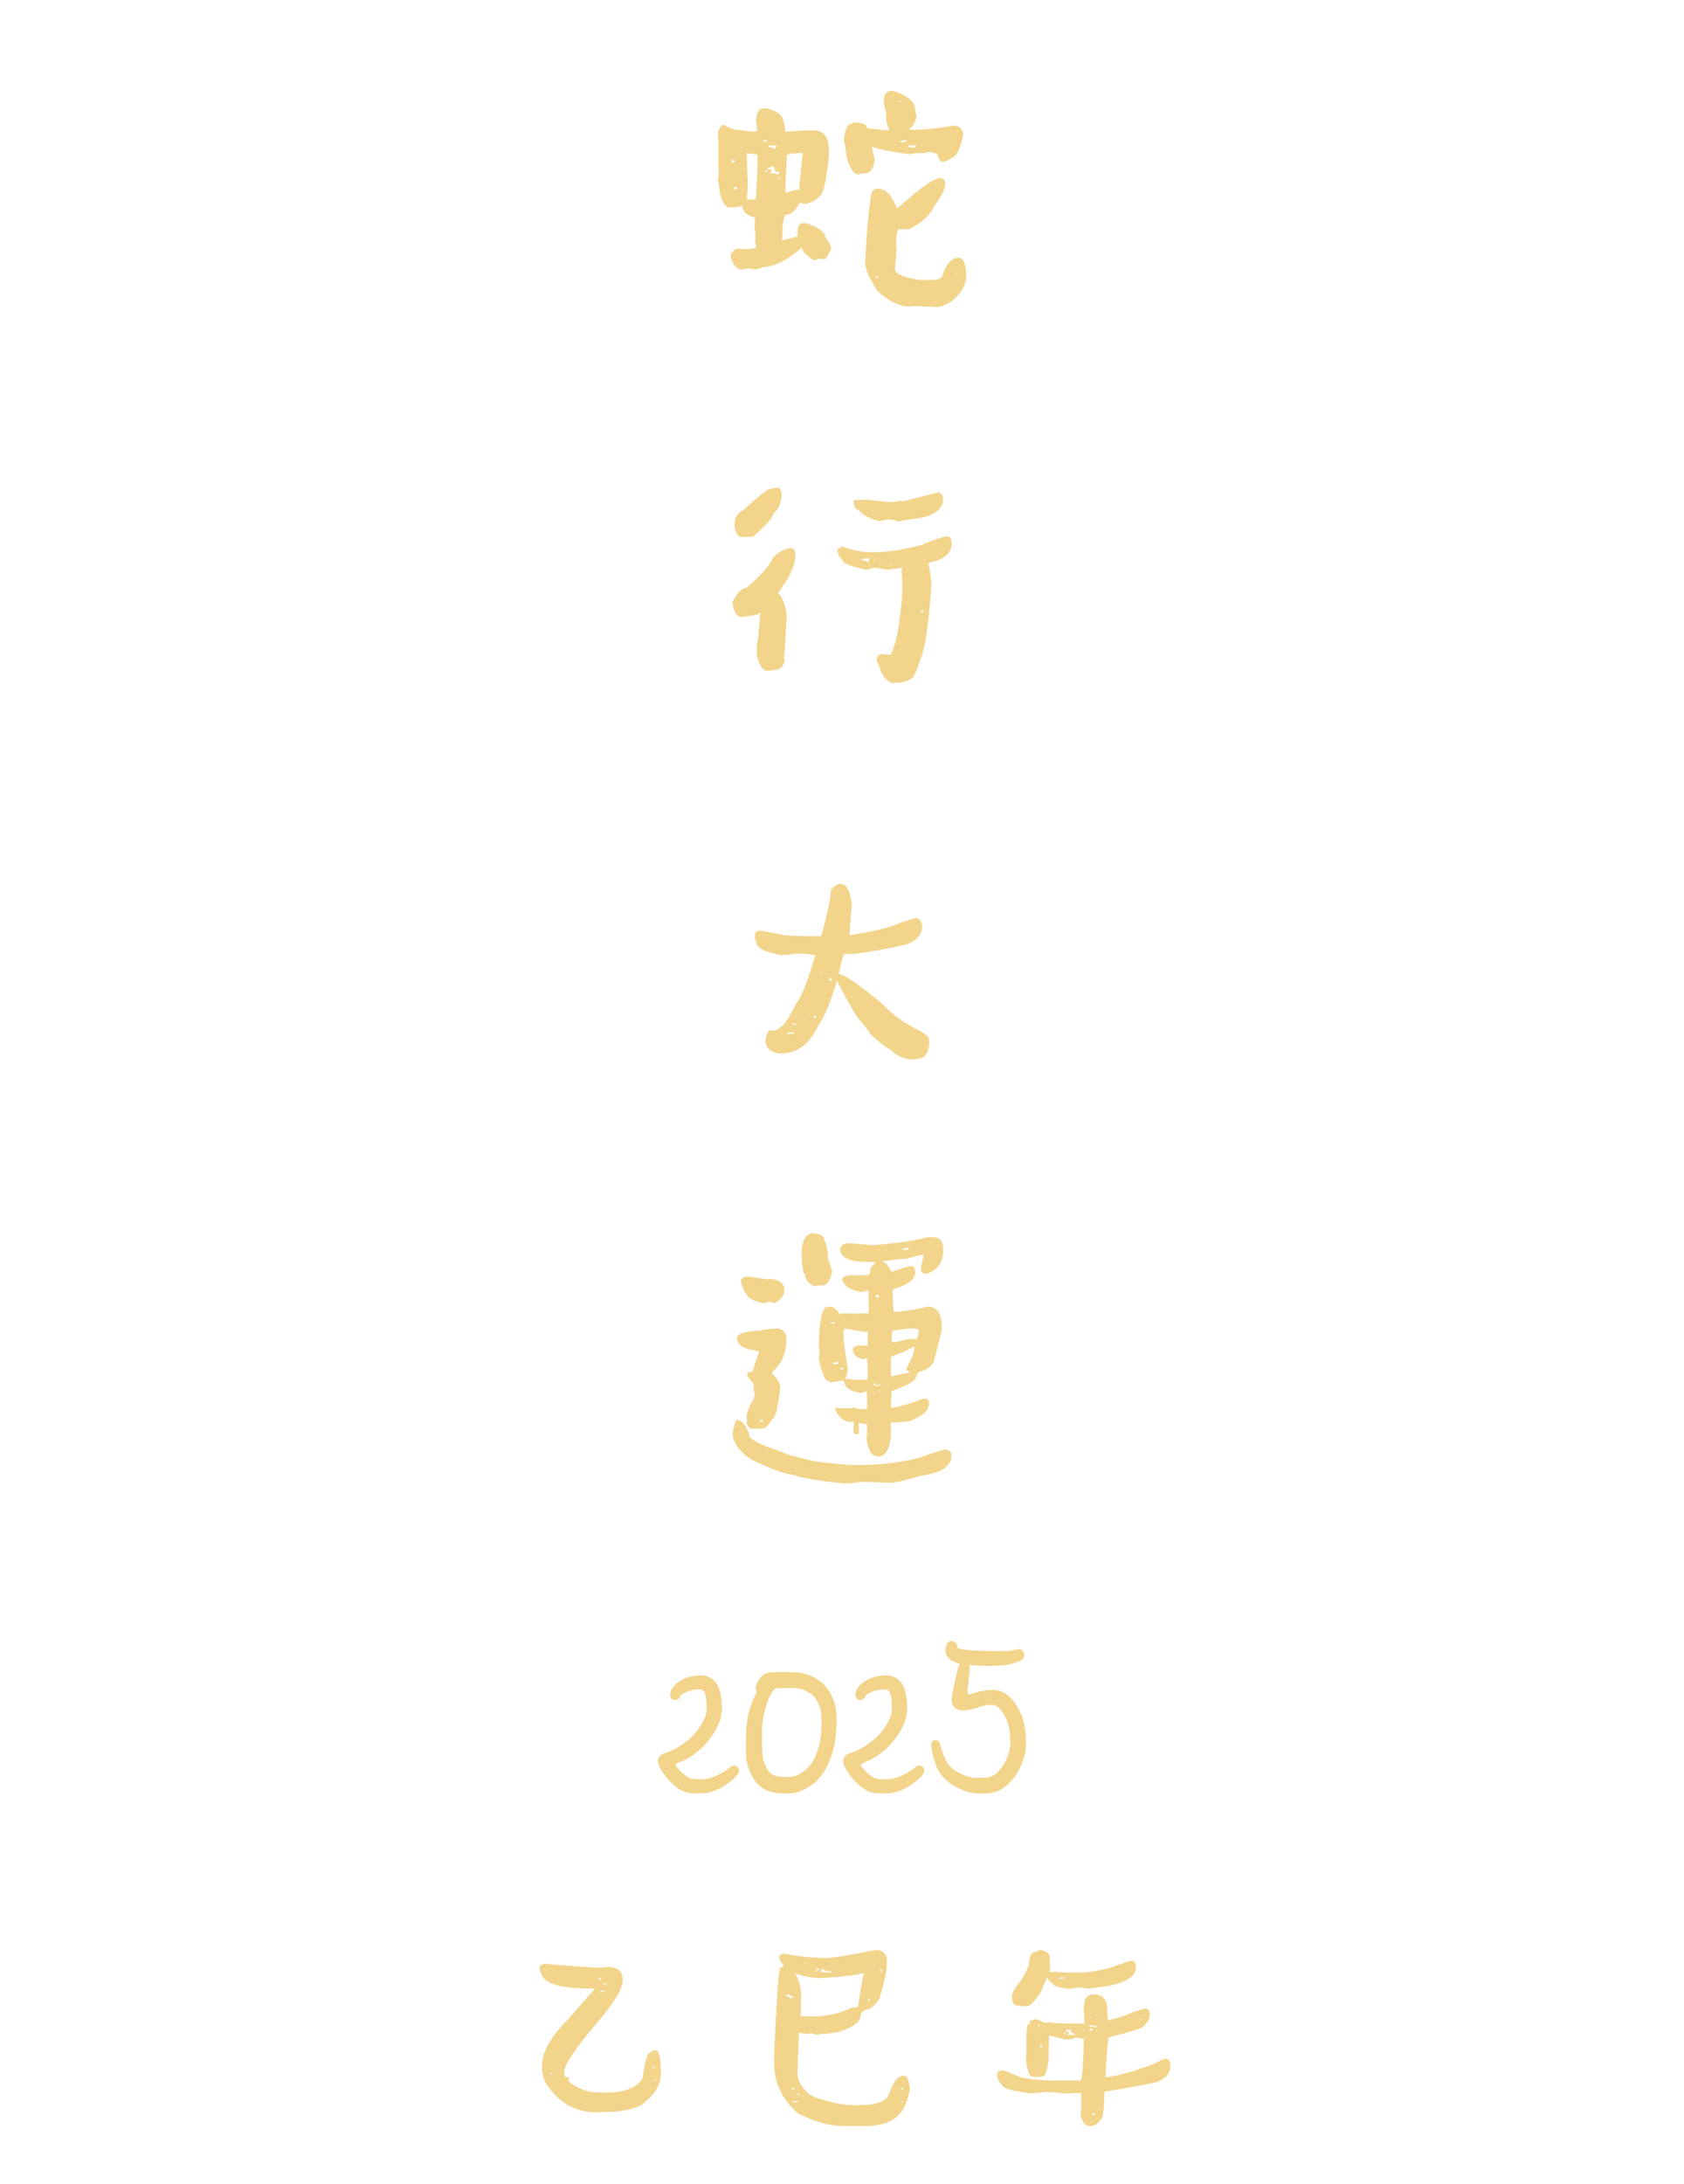 <svg width="449" height="582" viewBox="0 0 449 582" fill="none" xmlns="http://www.w3.org/2000/svg">
<path d="M237.96 24.176C242.021 25.429 244.051 27.184 244.051 29.439C244.126 30.241 244.226 30.643 244.352 30.643C244.352 32.071 243.712 33.337 242.434 34.44V34.59H242.584C246.094 34.59 249.878 34.227 253.939 33.5H254.089C255.894 33.5 256.796 34.352 256.796 36.057C256.345 38.388 255.668 40.192 254.766 41.471C253.187 42.574 252.009 43.125 251.232 43.125C250.756 43.125 250.305 42.448 249.878 41.095C249.227 40.719 248.512 40.531 247.735 40.531H247.585C247.51 40.531 247.146 40.618 246.495 40.794H245.292C244.389 40.794 243.487 40.894 242.584 41.095C239.075 40.719 235.729 40.08 232.546 39.177H232.433L233.223 42.561C232.922 44.992 232.02 46.208 230.516 46.208C229.688 46.208 229.15 46.308 228.899 46.509C227.696 46.509 226.618 44.93 225.666 41.772C225.666 40.744 225.44 39.252 224.989 37.297C225.34 34.49 225.966 33.086 226.869 33.086C226.869 32.961 227.144 32.823 227.696 32.673C229.952 32.673 231.08 33.124 231.08 34.026C231.38 34.227 231.644 34.327 231.869 34.327H232.696C234.802 34.578 235.98 34.703 236.23 34.703L237.17 34.59C236.544 33.412 236.23 32.322 236.23 31.319L236.343 30.116C235.892 29.013 235.667 27.936 235.667 26.883C235.667 25.078 236.431 24.176 237.96 24.176ZM239.614 26.996V27.146H239.877C240.053 27.146 240.141 27.058 240.141 26.883L239.877 26.732C239.702 26.758 239.614 26.845 239.614 26.996ZM203.746 28.763C207.255 29.439 209.01 30.843 209.01 32.974C209.185 32.974 209.273 33.425 209.273 34.327V34.853L209.423 35.117L215.364 34.703C215.514 34.803 215.79 34.853 216.191 34.853C216.291 34.853 216.429 34.803 216.604 34.703C219.487 34.703 220.928 36.383 220.928 39.741C221.003 40.042 221.041 40.493 221.041 41.095C220.465 47.211 219.75 50.82 218.898 51.923C217.469 53.527 215.928 54.329 214.273 54.329C213.697 54.154 213.346 54.066 213.221 54.066C212.068 56.146 210.94 57.187 209.837 57.187C209.01 57.187 208.596 59.167 208.596 63.127C208.521 63.127 208.483 63.453 208.483 64.105L212.657 63.014V61.661C212.657 60.207 213.158 59.48 214.161 59.48C214.512 59.48 214.687 59.442 214.687 59.367C218.296 60.57 220.101 61.924 220.101 63.428C220.903 64.255 221.404 65.157 221.605 66.135C220.853 68.04 220.264 69.03 219.838 69.105C219.061 69.005 218.434 68.955 217.958 68.955C217.958 69.18 217.632 69.318 216.98 69.368C214.925 68.09 213.897 67.012 213.897 66.135H213.597C210.714 68.691 207.882 70.308 205.1 70.985C204.498 70.985 203.27 71.261 201.415 71.812C200.387 71.637 199.673 71.549 199.272 71.549C198.37 71.724 197.868 71.812 197.768 71.812C196.49 71.812 195.5 70.684 194.798 68.428C194.798 67.451 195.387 66.724 196.565 66.248L198.182 66.398C200.438 66.398 201.565 66.21 201.565 65.834C201.565 65.333 201.478 64.794 201.302 64.217L201.415 63.277C201.415 62.35 201.327 61.272 201.152 60.044C201.252 59.568 201.302 59.117 201.302 58.69V57.863H200.738C198.858 57.136 197.918 56.146 197.918 54.893C196.74 55.169 195.65 55.307 194.647 55.307C193.369 55.307 192.429 53.815 191.828 50.833C191.828 49.88 191.69 49.015 191.414 48.238C191.514 47.386 191.602 46.897 191.677 46.772C191.602 45.243 191.564 44.065 191.564 43.238V38.764C191.564 37.937 191.514 36.771 191.414 35.267C191.94 33.914 192.479 33.237 193.031 33.237C194.434 34.214 196.014 34.703 197.768 34.703C199.397 34.979 200.3 35.117 200.475 35.117C200.951 35.041 201.403 35.004 201.829 35.004V34.853C201.778 33.224 201.691 32.41 201.565 32.41C201.716 30.079 202.305 28.913 203.333 28.913C203.608 28.913 203.746 28.863 203.746 28.763ZM203.596 37.41V37.56C203.621 37.736 203.708 37.824 203.859 37.824L204.536 37.711V37.297L203.596 37.41ZM240.141 37.711C240.166 37.886 240.253 37.974 240.404 37.974C241.306 37.824 241.757 37.636 241.757 37.41C241.682 37.41 241.645 37.373 241.645 37.297C240.642 37.373 240.141 37.51 240.141 37.711ZM206.453 38.764H204.949V39.177C205.225 39.177 205.588 39.265 206.04 39.44C206.04 39.365 206.077 39.328 206.152 39.328C206.152 39.453 206.29 39.591 206.566 39.741H206.716V39.591L206.566 39.328C206.691 39.328 206.829 39.19 206.979 38.914V38.764C206.804 38.764 206.716 38.726 206.716 38.651L206.453 38.764ZM243.261 38.764H242.171V39.177L243.111 39.328H243.788C243.913 39.328 244.051 39.19 244.201 38.914V38.764C244.026 38.764 243.938 38.726 243.938 38.651L243.261 38.764ZM245.292 38.914V39.065H245.555V38.914H245.292ZM206.829 40.268C206.879 40.443 206.979 40.531 207.13 40.531V40.268H206.829ZM209.837 41.208C209.561 45.644 209.423 48.715 209.423 50.419V51.359H209.536C211.241 50.833 212.331 50.569 212.807 50.569H213.07L214.01 40.794C213.935 40.794 213.897 40.756 213.897 40.681C211.842 40.857 210.489 41.032 209.837 41.208ZM199.122 40.794V41.095C199.122 43.15 199.209 45.719 199.385 48.802C199.31 51.209 199.222 52.7 199.122 53.276L200.738 53.126H201.415C201.616 52.65 201.804 49.216 201.979 42.824V41.208L199.122 40.794ZM230.14 40.794V41.208H230.252V40.794H230.14ZM195.211 42.561L195.061 42.824V43.125C195.086 43.3 195.174 43.388 195.324 43.388H195.475C195.6 43.388 195.738 43.25 195.888 42.975C195.888 42.774 195.663 42.636 195.211 42.561ZM204.686 44.742V45.155H205.1C205.551 45.155 205.814 45.331 205.889 45.682C205.739 45.782 205.563 45.832 205.363 45.832V46.208H206.566C207.218 46.408 207.581 46.509 207.656 46.509V45.832C206.854 45.707 206.453 45.519 206.453 45.268V44.478L205.889 44.328C205.413 44.604 205.012 44.742 204.686 44.742ZM204.009 45.682V45.832H204.272C204.398 45.832 204.536 45.694 204.686 45.419H204.272C204.097 45.444 204.009 45.531 204.009 45.682ZM207.656 47.449V47.712H208.07V47.449H207.656ZM250.818 47.449C251.32 47.449 251.733 47.85 252.059 48.652C252.059 50.231 251.107 52.261 249.202 54.743C247.999 57.374 245.705 59.492 242.321 61.097H239.727C239.201 61.272 238.938 62.676 238.938 65.308C238.938 65.734 238.975 66.185 239.05 66.661C238.775 69.318 238.637 70.985 238.637 71.662C238.637 72.965 240.855 73.955 245.292 74.632H248.412C250.392 74.632 251.382 74.055 251.382 72.902C252.51 70.095 253.901 68.691 255.556 68.691C256.909 68.691 257.586 70.27 257.586 73.429V73.579C257.586 75.96 256.283 78.216 253.676 80.347C251.971 81.324 250.756 81.813 250.029 81.813C248.55 81.813 246.557 81.725 244.051 81.55C243.424 81.65 242.885 81.7 242.434 81.7C239.802 81.7 236.957 80.296 233.899 77.489C231.969 74.456 230.892 72.063 230.666 70.308C230.942 63.315 231.481 57.086 232.283 51.622C232.634 50.72 233.223 50.269 234.05 50.269C236.055 50.269 237.722 51.948 239.05 55.307C239.05 55.382 239.1 55.419 239.201 55.419C239.376 55.419 240.955 54.116 243.938 51.509C247.272 48.802 249.565 47.449 250.818 47.449ZM195.738 49.893V50.156C195.738 50.281 195.876 50.419 196.151 50.569H196.302C196.477 50.569 196.565 50.469 196.565 50.269V50.156C196.389 49.93 196.302 49.792 196.302 49.742C196.126 49.842 195.938 49.893 195.738 49.893ZM254.879 72.752V73.015H255.18V72.752H254.879ZM233.523 73.692V74.106H233.787C233.962 74.106 234.05 74.018 234.05 73.842L233.899 73.579C233.724 73.654 233.599 73.692 233.523 73.692ZM207.468 129.92C207.819 129.92 208.132 130.372 208.408 131.274C208.408 133.73 207.694 135.585 206.265 136.838C206.014 138.042 204.16 140.122 200.701 143.08H197.994C197.893 143.08 197.843 143.117 197.843 143.192C196.816 143.192 196.139 142.152 195.813 140.072C195.813 138.016 196.59 136.663 198.144 136.011C202.23 132.226 204.611 130.334 205.288 130.334L207.468 129.92ZM250.104 131.274C250.906 131.274 251.357 131.825 251.458 132.928C251.458 136.111 248.437 137.954 242.396 138.455C242.146 138.455 241.193 138.643 239.539 139.019C238.562 138.643 237.747 138.455 237.095 138.455H236.982C236.657 138.455 235.842 138.593 234.539 138.869C232.107 138.417 230.215 137.427 228.861 135.898C228.034 135.723 227.621 134.908 227.621 133.455C227.821 133.455 227.921 133.367 227.921 133.191C228.097 133.267 228.222 133.304 228.297 133.304C228.874 133.304 229.551 133.267 230.328 133.191C233.31 133.367 235.566 133.592 237.095 133.868C238.223 133.768 239.226 133.63 240.103 133.455L240.78 133.605C240.955 133.605 244.013 132.828 249.954 131.274H250.104ZM252.397 142.929C253.3 142.929 253.751 143.556 253.751 144.809C253.751 146.864 252.448 148.406 249.841 149.434C248.312 149.759 247.547 150.023 247.547 150.223C248.074 152.93 248.337 154.835 248.337 155.938C247.56 166.942 246.52 173.659 245.216 176.09C244.264 179.349 243.412 180.978 242.66 180.978C242.284 181.379 241.243 181.73 239.539 182.031C239.389 181.956 239.213 181.918 239.013 181.918H238.862C238.662 181.918 238.486 181.956 238.336 182.031C237.158 182.031 236.03 181.091 234.952 179.211C234.952 179.035 234.539 177.908 233.711 175.827C233.837 174.825 234.338 174.323 235.215 174.323C236.444 174.424 237.208 174.474 237.509 174.474C238.511 172.243 239.238 169.536 239.689 166.353C240.316 161.615 240.629 158.369 240.629 156.615C240.629 155.587 240.542 154.046 240.366 151.99C240.441 151.84 240.479 151.614 240.479 151.313H240.366L236.569 151.877C235.341 151.602 234.163 151.414 233.035 151.313L231.004 151.877C226.768 150.975 224.65 150.11 224.65 149.283C223.748 148.481 223.297 147.541 223.297 146.463C223.397 146.288 223.447 146.15 223.447 146.05L224.124 146.163C224.124 145.812 224.212 145.636 224.387 145.636C227.27 146.639 229.701 147.14 231.681 147.14H233.599C236.957 147.14 241.156 146.463 246.194 145.11C246.194 144.884 248.174 144.157 252.134 142.929H252.397ZM210.852 146.05C211.654 146.05 212.055 146.676 212.055 147.93C212.055 150.612 210.526 153.958 207.468 157.968V158.231C208.195 158.557 208.822 159.773 209.348 161.878C209.624 162.931 209.762 163.658 209.762 164.059C209.486 169.373 209.26 172.932 209.085 174.737V175.263C209.085 175.464 209.135 175.652 209.235 175.827C208.91 177.632 208.007 178.534 206.528 178.534C205.325 178.71 204.686 178.797 204.611 178.797C203.508 178.797 202.568 177.494 201.791 174.887V172.18C202.042 170.902 202.355 167.969 202.731 163.382H202.468C202.468 163.758 200.926 164.109 197.843 164.435C196.44 164.435 195.587 163.132 195.287 160.525C196.515 157.993 197.73 156.728 198.934 156.728C202.718 153.594 205.112 150.887 206.115 148.606C207.619 147.103 209.198 146.25 210.852 146.05ZM230.892 148.87H229.801V149.283C230.704 149.358 231.155 149.546 231.155 149.847H231.568C231.568 149.496 231.656 149.221 231.832 149.02V148.87C231.656 148.87 231.568 148.832 231.568 148.757L230.892 148.87ZM232.922 149.02V149.17H233.185V149.02H232.922ZM237.509 150.11V150.374H237.772C237.772 150.198 237.684 150.11 237.509 150.11ZM231.681 150.374V150.524H231.982V150.374H231.681ZM245.517 162.969C245.592 163.144 245.63 163.282 245.63 163.382H245.893C246.094 163.382 246.194 163.282 246.194 163.082V162.818H245.78L245.517 162.969ZM224.086 235.59C225.64 235.59 226.643 237.294 227.094 240.703V241.004C226.718 245.616 226.53 248.323 226.53 249.125C226.631 249.125 226.681 249.163 226.681 249.238C233.448 248.16 237.822 247.082 239.802 246.004C242.635 245.102 244.126 244.651 244.276 244.651C245.104 244.651 245.642 245.365 245.893 246.794C245.893 248.95 244.54 250.579 241.833 251.682C234.188 253.386 229.049 254.238 226.417 254.238H225.177C224.901 254.238 224.412 255.955 223.71 259.389V259.652C225.014 259.652 228.749 262.184 234.915 267.247C237.922 270.455 241.356 272.937 245.216 274.691C246.846 275.719 247.66 276.396 247.66 276.722L247.773 278.075V278.226C247.472 280.832 246.482 282.136 244.803 282.136C244.251 282.311 243.888 282.399 243.712 282.399C241.181 282.399 239.063 281.497 237.358 279.692C236.932 279.692 235.215 278.389 232.208 275.782C231.431 274.579 230.215 273 228.561 271.044C226.881 268.463 225.127 265.305 223.297 261.57H223.146C221.267 267.585 219.65 271.42 218.296 273.075C215.965 278.213 212.619 280.782 208.258 280.782H207.844C205.338 280.406 204.084 279.228 204.084 277.248C204.46 275.443 204.912 274.541 205.438 274.541L206.115 274.691C207.944 274.691 210.012 272.26 212.318 267.397C213.847 265.417 215.514 261.169 217.319 254.652C216.316 254.301 214.7 254.125 212.469 254.125C210.764 254.401 209.549 254.539 208.822 254.539H208.145C203.884 253.737 201.753 252.647 201.753 251.268C201.578 251.268 201.403 250.729 201.227 249.651C201.227 248.574 201.678 248.035 202.581 248.035C203.132 248.035 205.25 248.436 208.935 249.238C211.291 249.413 213.684 249.501 216.116 249.501H218.973C220.678 243.285 221.53 239.187 221.53 237.207C222.457 236.129 223.309 235.59 224.086 235.59ZM218.973 258.863V259.276H219.086V258.863H218.973ZM221.267 260.63L221.116 260.893V261.419H221.68V260.743C221.58 260.743 221.442 260.705 221.267 260.63ZM216.943 270.781V271.044C216.968 271.22 217.056 271.308 217.206 271.308H217.319C217.519 271.308 217.62 271.22 217.62 271.044V270.781H216.943ZM214.499 271.458V271.571H214.913V271.458H214.499ZM211.378 272.661V272.812L211.905 273.188H212.318V272.924C212.143 272.924 211.83 272.837 211.378 272.661ZM209.875 275.519V275.631L210.852 275.519H211.529V275.105H210.965C210.89 275.105 210.852 275.143 210.852 275.218L210.551 275.105C210.1 275.205 209.875 275.343 209.875 275.519ZM216.454 328.626C218.61 328.827 219.688 329.366 219.688 330.243C220.414 331.872 220.778 333.677 220.778 335.657C221.229 336.61 221.592 337.7 221.868 338.928C221.317 341.36 220.502 342.575 219.424 342.575C218.472 342.575 217.707 342.663 217.131 342.838C215.502 342.011 214.687 340.971 214.687 339.718C214.261 339.718 213.948 338.226 213.747 335.244V334.454C213.747 331.171 214.549 329.278 216.153 328.777C216.354 328.777 216.454 328.727 216.454 328.626ZM248.638 329.717C250.543 329.717 251.495 330.795 251.495 332.95C251.495 336.459 250.004 338.627 247.021 339.455H246.607C246.156 339.455 245.805 339.229 245.555 338.778V338.364C245.555 337.537 245.818 336.271 246.344 334.567H246.231C246.131 334.567 246.081 334.529 246.081 334.454C245.179 334.529 243.65 334.893 241.494 335.544H240.404C239.903 335.544 238.461 335.72 236.08 336.071H235.667C235.491 336.096 235.403 336.184 235.403 336.334C236.03 336.334 236.794 337.199 237.697 338.928H237.81C240.767 337.926 242.534 337.424 243.111 337.424C243.587 337.424 243.9 337.926 244.051 338.928C244.051 340.984 242.021 342.563 237.96 343.666V343.778C237.96 344.956 238.048 346.899 238.223 349.606H238.787C240.592 349.606 243.474 349.155 247.435 348.252C249.866 348.252 251.082 350.107 251.082 353.817V354.193C251.082 354.644 250.367 357.577 248.938 362.991C248.212 364.269 246.896 365.171 244.991 365.698C244.84 365.698 244.477 366.375 243.9 367.728C242.848 368.706 240.78 369.708 237.697 370.736C237.697 371.563 237.647 373.042 237.546 375.172C239.05 375.172 241.945 374.37 246.231 372.766H246.607C247.334 372.766 247.698 373.217 247.698 374.12C247.698 375.874 246.031 377.403 242.697 378.707C240.918 378.982 239.652 379.12 238.9 379.12H238.11L237.434 379.233C237.509 380.311 237.546 381.088 237.546 381.564V382.767C237.12 386.376 235.992 388.181 234.163 388.181C232.458 388.181 231.418 386.602 231.042 383.444C231.142 382.592 231.192 381.777 231.192 381V379.534H230.779C230.428 379.534 229.839 379.433 229.012 379.233C229.012 379.333 228.974 379.383 228.899 379.383L229.012 380.323V382.09L228.335 382.241C227.884 382.241 227.621 382.053 227.545 381.677C227.621 380.925 227.658 380.298 227.658 379.797V378.857C227.357 378.857 227.132 378.895 226.981 378.97C225.076 378.97 223.635 377.842 222.658 375.586V375.323C222.758 375.323 222.808 375.273 222.808 375.172L224.425 375.323H226.305C226.681 375.323 227.182 375.273 227.809 375.172C228.535 375.448 229.212 375.586 229.839 375.586H231.192V371.525C231.192 371.074 231.105 370.849 230.929 370.849C230.127 371.124 229.538 371.262 229.162 371.262C227.257 370.836 225.991 370.159 225.365 369.232C225.089 368.33 224.914 367.878 224.838 367.878C223.159 368.229 222.031 368.405 221.455 368.405C220.176 367.929 219.537 367.164 219.537 366.111C219.186 365.886 218.785 364.582 218.334 362.201H218.184C218.384 361.775 218.484 361.324 218.484 360.848C218.484 360.046 218.434 359.369 218.334 358.817C218.334 353.228 218.923 349.756 220.101 348.403L221.041 348.252C222.194 348.252 223.146 348.929 223.898 350.283C224.35 350.107 224.663 350.02 224.838 350.02C225.365 350.02 226.305 350.057 227.658 350.132C229.262 350.057 230.578 350.02 231.606 350.02V343.929H231.343C230.465 344.204 229.914 344.342 229.688 344.342C227.658 343.991 226.305 343.44 225.628 342.688C224.926 342.011 224.575 341.472 224.575 341.071C224.575 340.269 225.565 339.868 227.545 339.868H231.192C231.819 339.868 232.132 339.229 232.132 337.951C232.558 337.399 232.972 336.91 233.373 336.484V336.334H231.606C226.543 336.334 224.011 335.206 224.011 332.95C224.011 331.973 224.776 331.434 226.305 331.333L232.696 331.86C239.313 331.333 244.051 330.657 246.908 329.83C247.209 329.754 247.785 329.717 248.638 329.717ZM240.667 332.95L240.817 333.213C240.918 333.213 241.406 333.126 242.284 332.95V332.537C241.206 332.612 240.667 332.75 240.667 332.95ZM199.648 340.282C200.049 340.282 201.59 340.507 204.272 340.958H204.536L205.325 340.808C207.857 341.109 209.123 342.099 209.123 343.778V343.929C209.123 345.207 208.27 346.335 206.566 347.312H206.416L204.949 346.899C204.473 347.175 204.022 347.312 203.596 347.312H203.182C200.475 346.561 199.122 345.746 199.122 344.869C198.67 344.869 198.132 343.741 197.505 341.485C197.505 340.683 198.219 340.282 199.648 340.282ZM233.373 345.395L233.899 345.809H234.313V345.395C234.313 345.27 234.175 345.144 233.899 345.019C233.549 345.144 233.373 345.27 233.373 345.395ZM221.567 352.463V352.839L222.545 352.727V352.463H221.567ZM225.365 354.08C225.014 354.381 224.838 354.644 224.838 354.87C224.838 356.75 225.239 360.046 226.042 364.758V364.908C226.042 365.635 225.816 366.537 225.365 367.615H225.515L226.305 367.465C226.931 367.64 227.483 367.728 227.959 367.728H229.012C229.112 367.728 229.162 367.69 229.162 367.615L229.425 367.728H231.192L231.343 367.051V364.344C231.343 363.868 231.293 363.104 231.192 362.051C230.566 362.051 230.252 362.139 230.252 362.314C228.347 361.888 227.395 360.986 227.395 359.607C227.395 359.206 227.846 358.855 228.749 358.554C229.676 358.629 230.403 358.667 230.929 358.667H231.343V356.374L231.456 355.02H231.343C230.566 355.02 228.573 354.707 225.365 354.08ZM238.374 354.606H237.96C237.785 355.885 237.697 356.925 237.697 357.727H237.96C238.687 357.727 240.09 357.451 242.171 356.9H244.314C244.615 356.9 244.84 356.048 244.991 354.343C244.615 354.168 243.9 354.08 242.848 354.08H242.697C242.196 354.08 240.755 354.256 238.374 354.606ZM207.656 354.08C209.01 354.506 209.687 355.409 209.687 356.787C209.687 360.472 208.508 363.354 206.152 365.435L205.739 365.999C207.268 367.302 208.032 368.655 208.032 370.059C207.355 375.473 206.641 378.18 205.889 378.18C204.937 379.885 204.072 380.737 203.295 380.737H200.889C200.788 380.737 200.738 380.787 200.738 380.887C200.112 380.887 199.573 380.474 199.122 379.646V377.503C199.122 377.403 199.071 377.353 198.971 377.353C199.673 375.047 200.312 373.643 200.889 373.142C201.139 372.29 201.265 371.751 201.265 371.525C201.089 371.375 200.964 370.435 200.889 368.706C199.786 367.728 199.234 366.863 199.234 366.111V365.848C200.187 365.673 200.738 365.497 200.889 365.322C200.889 365.222 200.839 365.171 200.738 365.171L202.355 360.434C202.355 360.133 201.453 359.858 199.648 359.607C197.568 359.03 196.527 358.04 196.527 356.637C196.527 355.434 198.695 354.757 203.032 354.606C203.508 354.331 205.049 354.155 207.656 354.08ZM237.546 366.525C237.571 366.7 237.659 366.788 237.81 366.788C240.767 366.161 242.346 365.848 242.547 365.848V365.698C242.021 365.397 241.757 365.171 241.757 365.021V364.495C243.111 362.214 243.788 360.409 243.788 359.081V358.93H243.524C242.697 359.557 240.705 360.459 237.546 361.637V366.525ZM222.244 363.141H222.131V363.404C222.156 363.58 222.244 363.667 222.395 363.667L223.598 363.404V362.991L222.244 363.141ZM224.011 364.495V364.645C224.011 364.77 224.149 364.896 224.425 365.021C224.6 364.946 224.738 364.908 224.838 364.908V364.758C224.838 364.582 224.751 364.495 224.575 364.495H224.011ZM232.809 368.969V369.082L233.486 369.232V368.969C233.486 368.793 233.398 368.706 233.223 368.706H233.072C232.897 368.731 232.809 368.818 232.809 368.969ZM233.486 369.382V369.495H233.636C234.263 369.42 234.576 369.282 234.576 369.082L234.426 368.818C234 369.194 233.686 369.382 233.486 369.382ZM234.313 370.585V370.849H234.576V370.585H234.313ZM202.618 378.443V378.707C202.618 378.882 202.756 378.97 203.032 378.97C203.207 378.895 203.345 378.857 203.445 378.857V378.707C203.445 378.531 203.358 378.443 203.182 378.443H202.618ZM196.264 378.443C197.893 378.443 199.109 379.972 199.911 383.03C200.788 384.058 203.633 385.374 208.446 386.978C209.198 387.504 212.218 388.357 217.507 389.535C223.021 390.161 226.367 390.475 227.545 390.475C234.839 390.475 240.88 389.76 245.667 388.332C248.049 387.429 250.167 386.752 252.021 386.301C253.124 386.477 253.676 386.965 253.676 387.768V388.031C253.676 390.788 250.969 392.555 245.555 393.332C241.319 394.585 238.511 395.212 237.133 395.212C233.699 395.036 231.217 394.949 229.688 394.949C227.909 395.224 226.43 395.362 225.252 395.362C218.535 394.736 213.747 393.921 210.89 392.918C209.361 392.918 205.839 391.615 200.325 389.008C196.991 386.803 195.324 384.409 195.324 381.827C195.6 380.474 195.913 379.346 196.264 378.443Z" fill="#F2D48B"/>
<path d="M185.74 478C185.252 478 184.764 477.98 184.275 477.941C183.494 477.863 182.762 477.668 182.078 477.355C181.434 477.062 180.789 476.662 180.145 476.154C179.52 475.666 178.943 475.139 178.416 474.572C177.889 474.006 177.4 473.391 176.951 472.727C176.502 472.102 176.111 471.457 175.779 470.793C175.408 470.051 175.33 469.357 175.545 468.713C175.838 467.971 176.404 467.482 177.244 467.248C177.869 467.072 178.455 466.848 179.002 466.574C179.686 466.281 180.35 465.939 180.994 465.549C181.775 465.061 182.518 464.523 183.221 463.938C183.924 463.43 184.637 462.756 185.359 461.916C185.926 461.252 186.434 460.559 186.883 459.836C187.312 459.133 187.693 458.371 188.025 457.551C188.299 456.809 188.436 456.027 188.436 455.207C188.436 454.23 188.367 453.332 188.23 452.512C188.172 451.965 188.025 451.438 187.791 450.93C187.732 450.773 187.605 450.627 187.41 450.49C187.176 450.373 186.922 450.305 186.648 450.285H186.326C185.896 450.285 185.467 450.314 185.037 450.373C184.49 450.432 183.924 450.578 183.338 450.812C182.752 451.027 182.234 451.291 181.785 451.604C181.551 451.76 181.385 451.975 181.287 452.248C181.072 452.756 180.691 453.049 180.145 453.127C180.145 453.127 180.135 453.127 180.115 453.127C179.334 453.127 178.855 452.717 178.68 451.896C178.621 450.998 178.973 450.139 179.734 449.318C180.34 448.654 181.072 448.098 181.932 447.648C182.791 447.219 183.641 446.926 184.48 446.77C185.223 446.633 185.936 446.545 186.619 446.506C186.639 446.506 186.648 446.506 186.648 446.506C187.703 446.506 188.562 446.691 189.227 447.062C190.066 447.512 190.74 448.166 191.248 449.025C191.678 449.768 191.99 450.705 192.186 451.838C192.381 452.873 192.479 453.996 192.479 455.207C192.479 456.555 192.244 457.824 191.775 459.016C191.365 460.07 190.867 461.057 190.281 461.975C189.715 462.854 189.1 463.693 188.436 464.494C187.752 465.314 186.834 466.174 185.682 467.072C184.842 467.756 183.895 468.381 182.84 468.947C182.059 469.318 181.268 469.67 180.467 470.002C180.33 470.061 180.232 470.158 180.174 470.295C180.115 470.432 180.115 470.559 180.174 470.676C180.525 471.105 180.887 471.516 181.258 471.906C181.668 472.355 182.098 472.746 182.547 473.078C182.859 473.352 183.25 473.605 183.719 473.84C184.012 473.996 184.334 474.094 184.686 474.133C185.408 474.211 186.131 474.24 186.854 474.221C187.889 474.221 188.816 474.074 189.637 473.781C190.574 473.469 191.404 473.117 192.127 472.727C193.045 472.199 193.943 471.584 194.822 470.881C195.076 470.666 195.369 470.559 195.701 470.559C195.994 470.559 196.268 470.646 196.521 470.822C197.146 471.389 197.234 472.033 196.785 472.756C196.16 473.615 195.213 474.494 193.943 475.393C193.084 476.057 192.068 476.633 190.896 477.121C189.666 477.648 188.367 477.932 187 477.971C186.57 477.99 186.15 478 185.74 478ZM209.031 478C207.82 478 206.707 477.873 205.691 477.619C204.93 477.404 204.236 477.111 203.611 476.74C202.928 476.33 202.322 475.832 201.795 475.246C201.287 474.641 200.848 473.996 200.477 473.312C200.086 472.609 199.744 471.789 199.451 470.852C199.158 469.895 198.982 468.938 198.924 467.98C198.865 466.691 198.855 465.393 198.895 464.084C198.875 462.463 198.953 460.91 199.129 459.426C199.227 458.566 199.363 457.697 199.539 456.818C199.832 455.627 200.193 454.514 200.623 453.479C200.936 452.678 201.297 451.896 201.707 451.135C201.766 451.018 201.766 450.891 201.707 450.754C201.453 450.227 201.434 449.68 201.648 449.113C202.293 447.414 203.152 446.369 204.227 445.979C204.812 445.783 205.418 445.686 206.043 445.686C206.727 445.666 207.41 445.656 208.094 445.656H209.295C210.506 445.637 211.707 445.676 212.898 445.773C213.68 445.871 214.451 446.037 215.213 446.271C216.072 446.545 216.951 446.975 217.85 447.561C218.807 448.166 219.578 448.811 220.164 449.494C220.711 450.139 221.238 450.979 221.746 452.014C222.273 453.088 222.635 454.162 222.83 455.236C222.986 456.232 223.064 457.424 223.064 458.811C223.045 460.139 222.957 461.496 222.801 462.883C222.645 464.328 222.371 465.686 221.98 466.955C221.688 467.951 221.346 468.908 220.955 469.826C220.643 470.51 220.311 471.164 219.959 471.789C219.549 472.473 219.002 473.215 218.318 474.016C217.479 474.973 216.512 475.764 215.418 476.389C214.363 477.014 213.436 477.434 212.635 477.648C211.912 477.883 210.965 478 209.793 478H209.031ZM207.127 449.934C206.814 450.031 206.6 450.139 206.482 450.256C206.014 450.725 205.652 451.242 205.398 451.809C204.871 452.883 204.49 453.869 204.256 454.768C203.943 455.686 203.699 456.623 203.523 457.58C203.387 458.342 203.289 459.104 203.23 459.865C203.152 461.135 203.133 462.395 203.172 463.645V464.201C203.172 465.354 203.211 466.506 203.289 467.658C203.328 468.264 203.455 468.879 203.67 469.504C203.865 470.09 204.1 470.656 204.373 471.203C204.607 471.613 204.871 471.984 205.164 472.316C205.379 472.57 205.613 472.775 205.867 472.932C206.16 473.107 206.502 473.254 206.893 473.371C207.518 473.508 208.162 473.576 208.826 473.576L210.115 473.605C210.701 473.605 211.189 473.557 211.58 473.459C212.225 473.303 212.811 473.059 213.338 472.727C214.061 472.336 214.695 471.857 215.242 471.291C215.691 470.822 216.111 470.314 216.502 469.768C216.834 469.24 217.117 468.713 217.352 468.186C217.684 467.424 217.977 466.633 218.23 465.812C218.562 464.777 218.777 463.664 218.875 462.473C218.992 461.242 219.051 460.012 219.051 458.781C219.07 457.922 219.002 456.975 218.846 455.939C218.729 455.256 218.484 454.572 218.113 453.889C217.84 453.303 217.479 452.736 217.029 452.189C216.561 451.701 216.092 451.33 215.623 451.076C215.154 450.764 214.607 450.5 213.982 450.285C213.455 450.129 212.947 450.031 212.459 449.992C211.678 449.934 210.906 449.904 210.145 449.904C210.145 449.904 209.139 449.914 207.127 449.934ZM235.135 478C234.646 478 234.158 477.98 233.67 477.941C232.889 477.863 232.156 477.668 231.473 477.355C230.828 477.062 230.184 476.662 229.539 476.154C228.914 475.666 228.338 475.139 227.811 474.572C227.283 474.006 226.795 473.391 226.346 472.727C225.896 472.102 225.506 471.457 225.174 470.793C224.803 470.051 224.725 469.357 224.939 468.713C225.232 467.971 225.799 467.482 226.639 467.248C227.264 467.072 227.85 466.848 228.396 466.574C229.08 466.281 229.744 465.939 230.389 465.549C231.17 465.061 231.912 464.523 232.615 463.938C233.318 463.43 234.031 462.756 234.754 461.916C235.32 461.252 235.828 460.559 236.277 459.836C236.707 459.133 237.088 458.371 237.42 457.551C237.693 456.809 237.83 456.027 237.83 455.207C237.83 454.23 237.762 453.332 237.625 452.512C237.566 451.965 237.42 451.438 237.186 450.93C237.127 450.773 237 450.627 236.805 450.49C236.57 450.373 236.316 450.305 236.043 450.285H235.721C235.291 450.285 234.861 450.314 234.432 450.373C233.885 450.432 233.318 450.578 232.732 450.812C232.146 451.027 231.629 451.291 231.18 451.604C230.945 451.76 230.779 451.975 230.682 452.248C230.467 452.756 230.086 453.049 229.539 453.127C229.539 453.127 229.529 453.127 229.51 453.127C228.729 453.127 228.25 452.717 228.074 451.896C228.016 450.998 228.367 450.139 229.129 449.318C229.734 448.654 230.467 448.098 231.326 447.648C232.186 447.219 233.035 446.926 233.875 446.77C234.617 446.633 235.33 446.545 236.014 446.506C236.033 446.506 236.043 446.506 236.043 446.506C237.098 446.506 237.957 446.691 238.621 447.062C239.461 447.512 240.135 448.166 240.643 449.025C241.072 449.768 241.385 450.705 241.58 451.838C241.775 452.873 241.873 453.996 241.873 455.207C241.873 456.555 241.639 457.824 241.17 459.016C240.76 460.07 240.262 461.057 239.676 461.975C239.109 462.854 238.494 463.693 237.83 464.494C237.146 465.314 236.229 466.174 235.076 467.072C234.236 467.756 233.289 468.381 232.234 468.947C231.453 469.318 230.662 469.67 229.861 470.002C229.725 470.061 229.627 470.158 229.568 470.295C229.51 470.432 229.51 470.559 229.568 470.676C229.92 471.105 230.281 471.516 230.652 471.906C231.062 472.355 231.492 472.746 231.941 473.078C232.254 473.352 232.645 473.605 233.113 473.84C233.406 473.996 233.729 474.094 234.08 474.133C234.803 474.211 235.525 474.24 236.248 474.221C237.283 474.221 238.211 474.074 239.031 473.781C239.969 473.469 240.799 473.117 241.521 472.727C242.439 472.199 243.338 471.584 244.217 470.881C244.471 470.666 244.764 470.559 245.096 470.559C245.389 470.559 245.662 470.646 245.916 470.822C246.541 471.389 246.629 472.033 246.18 472.756C245.555 473.615 244.607 474.494 243.338 475.393C242.479 476.057 241.463 476.633 240.291 477.121C239.061 477.648 237.762 477.932 236.395 477.971C235.965 477.99 235.545 478 235.135 478ZM261.443 478C260.994 478 260.516 477.98 260.008 477.941C259.52 477.902 259.021 477.824 258.514 477.707C257.732 477.512 256.961 477.238 256.199 476.887C255.496 476.574 254.812 476.223 254.148 475.832C253.387 475.363 252.703 474.836 252.098 474.25C251.473 473.664 250.955 473.059 250.545 472.434C249.979 471.535 249.568 470.617 249.314 469.68C248.689 467.902 248.338 466.35 248.26 465.021C248.26 464.416 248.553 464.016 249.139 463.82C249.236 463.801 249.334 463.791 249.432 463.791C249.959 463.791 250.34 464.074 250.574 464.641C251.023 466.184 251.492 467.521 251.98 468.654C252.215 469.318 252.566 469.934 253.035 470.5C253.387 470.891 253.807 471.271 254.295 471.643C254.783 471.994 255.301 472.307 255.848 472.58C256.414 472.873 257 473.127 257.605 473.342C258.191 473.537 258.748 473.674 259.275 473.752C259.725 473.811 260.174 473.84 260.623 473.84C260.994 473.84 261.365 473.83 261.736 473.811H262.234C262.84 473.83 263.455 473.752 264.08 473.576C264.49 473.439 264.822 473.283 265.076 473.107C265.506 472.795 265.877 472.463 266.189 472.111C266.678 471.604 267.107 471.057 267.479 470.471C267.811 469.943 268.113 469.396 268.387 468.83C268.641 468.186 268.865 467.531 269.061 466.867C269.314 465.871 269.412 464.895 269.354 463.938C269.354 462.863 269.256 461.76 269.061 460.627C268.885 459.787 268.65 459.006 268.357 458.283C268.025 457.541 267.684 456.906 267.332 456.379C266.98 455.871 266.639 455.471 266.307 455.178C266.092 454.963 265.799 454.758 265.428 454.562C265.096 454.445 264.783 454.396 264.49 454.416C263.768 454.416 263.162 454.455 262.674 454.533C261.912 454.689 261.16 454.904 260.418 455.178C259.148 455.627 258.016 455.861 257.02 455.881C256.082 455.881 255.379 455.715 254.91 455.383C254.109 454.816 253.719 454.025 253.738 453.01C253.797 452.033 253.943 451.076 254.178 450.139C254.529 448.264 254.998 446.232 255.584 444.045C255.877 443.283 256.365 442.902 257.049 442.902C258.064 443.078 258.562 443.625 258.543 444.543C258.387 446.594 258.182 448.645 257.928 450.695C257.908 450.91 257.938 451.105 258.016 451.281C258.074 451.32 258.123 451.389 258.162 451.486C258.221 451.564 258.279 451.604 258.338 451.604C258.338 451.604 258.348 451.604 258.367 451.604C258.641 451.545 258.904 451.477 259.158 451.398C260.076 451.105 261.004 450.861 261.941 450.666C262.723 450.51 263.553 450.422 264.432 450.402C265.564 450.402 266.453 450.559 267.098 450.871C267.781 451.184 268.426 451.604 269.031 452.131C269.598 452.639 270.154 453.273 270.701 454.035C271.229 454.777 271.707 455.637 272.137 456.613C272.586 457.629 272.918 458.693 273.133 459.807C273.367 460.92 273.504 462.268 273.543 463.85C273.602 465.588 273.465 466.994 273.133 468.068C272.879 468.928 272.596 469.738 272.283 470.5C271.99 471.164 271.58 471.916 271.053 472.756C270.506 473.615 269.9 474.387 269.236 475.07C268.553 475.773 267.928 476.301 267.361 476.652C266.795 477.023 266.15 477.326 265.428 477.561C264.373 477.873 263.23 478.02 262 478H261.443ZM264.08 443.986C262.439 443.986 260.799 443.928 259.158 443.811C257.928 443.771 256.678 443.596 255.408 443.283C254.412 443.01 253.621 442.59 253.035 442.023C251.961 440.93 251.775 439.641 252.479 438.156C252.791 437.648 253.221 437.395 253.768 437.395C254.725 437.531 255.213 438.039 255.232 438.918C255.232 439.094 255.311 439.221 255.467 439.299C255.74 439.396 256.023 439.475 256.316 439.533C257.293 439.709 258.25 439.816 259.188 439.855C260.984 439.973 262.654 440.031 264.197 440.031H264.666C265.701 440.012 266.746 440.031 267.801 440.09C268.426 440.09 269.012 440.041 269.559 439.943C270.125 439.826 270.652 439.699 271.141 439.562C271.258 439.523 271.385 439.504 271.521 439.504C272.186 439.504 272.684 439.846 273.016 440.529C273.289 441.467 272.986 442.16 272.107 442.609C270.857 443.137 269.49 443.537 268.006 443.811C266.854 443.928 265.701 443.986 264.549 443.986H264.08ZM145.252 523.371C149.373 523.781 154.08 524.133 159.373 524.426C160.857 524.348 161.883 524.27 162.449 524.191C164.832 524.445 166.023 525.539 166.023 527.473V527.795C166.023 530.139 163.602 534.074 158.758 539.602C153.191 546.242 150.408 550.461 150.408 552.258V552.785C150.408 553.41 150.867 553.723 151.785 553.723V553.84L151.463 554.367C151.736 555.109 153.211 556.027 155.887 557.121C157.352 557.531 158.836 557.736 160.34 557.736H161.482C166.482 557.736 169.754 556.477 171.297 553.957C171.922 549.387 172.586 547.102 173.289 547.102C173.621 546.672 174.148 546.457 174.871 546.457C175.73 546.457 176.16 548.322 176.16 552.053C176.219 552.053 176.248 552.121 176.248 552.258C176.248 555.637 174.49 558.557 170.975 561.018C168.65 562.287 165.135 562.922 160.428 562.922H160.018C159.725 562.922 159.441 562.951 159.168 563.01C153.309 563.01 148.699 560.305 145.34 554.895C144.793 553.605 144.52 552.443 144.52 551.408V550.559C144.52 546.984 146.766 542.941 151.258 538.43C155.398 533.664 157.791 530.959 158.436 530.314V530.227C158.436 530.07 158.367 529.992 158.23 529.992H157.469C149.969 529.992 145.652 528.84 144.52 526.535C144.09 525.559 143.875 524.885 143.875 524.514C143.875 523.947 144.334 523.566 145.252 523.371ZM159.578 527.15L159.695 527.678C159.93 527.541 160.105 527.473 160.223 527.473V527.355C160.223 527.219 160.154 527.15 160.018 527.15H159.578ZM160.955 528.527V528.645C160.955 528.723 161.131 528.859 161.482 529.055H161.805V528.938C161.805 528.859 161.561 528.723 161.072 528.527H160.955ZM159.812 530.754L159.9 530.959L160.428 530.842H161.16V530.754C161.16 530.598 161.092 530.52 160.955 530.52H160.75C160.672 530.52 160.633 530.559 160.633 530.637L160.428 530.52C160.193 530.676 159.988 530.754 159.812 530.754ZM152.43 541.594V541.916H152.518V541.594H152.43ZM174.139 550.881V551.203H174.666V551.086C174.666 550.949 174.598 550.881 174.461 550.881H174.139ZM146.717 552.463C146.795 552.6 146.834 552.707 146.834 552.785H147.361V552.668C147.361 552.531 147.293 552.463 147.156 552.463H146.717ZM174.344 554.367V554.689H174.578C174.715 554.689 174.783 554.621 174.783 554.484V554.367H174.344ZM233.436 519.709C235.467 519.709 236.482 520.764 236.482 522.873C236.482 524.982 235.818 528.225 234.49 532.6C233.221 534.553 232.127 535.529 231.209 535.529C230.018 535.939 229.422 536.574 229.422 537.434C229.422 538.43 228.396 539.455 226.346 540.51C224.119 541.564 221.59 542.092 218.758 542.092C218.758 542.17 218.377 542.238 217.615 542.297L215.916 541.857L215.799 542.092C215.506 542.092 214.559 541.984 212.957 541.77V543.439C212.742 547.6 212.635 550.559 212.635 552.316V552.404C212.635 554.416 213.66 556.32 215.711 558.117C216.219 558.684 218.436 559.455 222.361 560.432C224.217 560.861 226.043 561.076 227.84 561.076H228.982C233.396 561.076 236.033 560.197 236.893 558.439C238.084 555.197 239.109 553.576 239.969 553.576C239.969 553.361 240.35 553.254 241.111 553.254C241.854 553.254 242.352 554.377 242.605 556.623C242.195 559.318 241.453 561.359 240.379 562.746C238.543 565.344 235.271 566.643 230.564 566.643H224.559C221.277 566.643 217.342 565.52 212.752 563.273C208.533 559.543 206.424 555.119 206.424 550.002V547.131C207.107 532.092 207.635 524.572 208.006 524.572C208.318 524.299 208.631 524.162 208.943 524.162V523.84C208.182 522.941 207.801 522.17 207.801 521.525C207.801 521.174 208.152 520.891 208.855 520.676C213.055 521.379 215.867 521.73 217.293 521.73C217.996 521.789 218.875 521.818 219.93 521.818H220.779C222.186 521.818 226.404 521.115 233.436 519.709ZM214.861 523.107C214.881 523.244 214.949 523.312 215.066 523.312V523.107H214.861ZM232.996 523.518V523.84H233.113V523.518H232.996ZM216.033 523.723V523.928H216.238C216.238 523.791 216.17 523.723 216.033 523.723ZM217.498 524.689C217.498 524.787 217.635 524.924 217.908 525.1H218.143C218.24 525.1 218.338 524.992 218.436 524.777V524.689C218.396 524.689 218.191 524.65 217.82 524.572C217.684 524.65 217.576 524.689 217.498 524.689ZM218.67 525.305L219.08 525.627H220.252L220.984 525.832C221.395 525.773 221.6 525.666 221.6 525.51C221.6 525.373 221.531 525.305 221.395 525.305H221.307L220.867 525.627H220.779C220.779 525.354 220.672 525.217 220.457 525.217H220.252C220.174 525.217 220.135 525.246 220.135 525.305L219.607 525.1L219.725 524.895V524.777H219.49C218.943 525.031 218.67 525.207 218.67 525.305ZM234.783 524.895L234.695 525.1V525.51H235.105V524.982C235.027 524.982 234.92 524.953 234.783 524.895ZM217.381 525.305V525.422C217.42 525.422 217.566 525.451 217.82 525.51L217.908 525.305L217.703 525.217C217.566 525.275 217.459 525.305 217.381 525.305ZM218.875 527.209C216.688 527.209 214.402 526.789 212.02 525.949V526.037C213.074 527.795 213.602 529.768 213.602 531.955C213.602 532.404 213.562 532.932 213.484 533.537L213.602 534.475C213.523 535.568 213.484 536.525 213.484 537.346H213.602C214.52 537.404 215.252 537.434 215.799 537.434H216.121C220.281 537.434 223.797 536.701 226.668 535.236C227.234 535.08 227.83 535.002 228.455 535.002H228.572C228.787 535.002 229.031 533.742 229.305 531.223L230.271 525.949V525.832H230.154C229.197 526.262 226.141 526.682 220.984 527.092C219.832 527.092 219.129 527.131 218.875 527.209ZM209.178 531.955L209.383 531.838H209.705C210.291 532.346 210.779 532.6 211.17 532.6L211.375 532.16C210.711 531.75 210.252 531.545 209.998 531.545C209.451 531.662 209.178 531.799 209.178 531.955ZM231.414 532.805V533.01C231.434 533.146 231.502 533.215 231.619 533.215H231.736C231.873 533.215 231.941 533.146 231.941 533.01C231.941 532.873 231.873 532.805 231.736 532.805H231.414ZM211.17 556.535V556.74C211.17 556.877 211.277 556.945 211.492 556.945C211.629 556.887 211.736 556.857 211.814 556.857V556.74C211.814 556.604 211.736 556.535 211.58 556.535H211.17ZM240.174 556.535L240.291 557.062C240.506 556.926 240.682 556.857 240.818 556.857V556.74C240.818 556.604 240.74 556.535 240.584 556.535H240.174ZM212.547 557.912V558C212.547 558.098 212.723 558.244 213.074 558.439H213.279V558.117C213.025 558.117 212.811 558.049 212.635 557.912H212.547ZM211.375 560.021V560.314L212.43 560.227H212.752V560.109C212.752 559.973 212.684 559.904 212.547 559.904H212.342C212.264 559.904 212.225 559.943 212.225 560.021C212.146 560.021 212.107 559.982 212.107 559.904C211.834 559.982 211.59 560.021 211.375 560.021ZM240.496 560.021L240.379 560.227V560.314H240.701V560.227C240.701 560.09 240.633 560.021 240.496 560.021ZM277.352 519.709C279.051 519.963 279.9 520.666 279.9 521.818C279.9 522.424 279.93 523.303 279.988 524.455C279.93 524.631 279.9 525.021 279.9 525.627C280.389 525.627 280.672 525.588 280.75 525.51C282.234 525.666 284.344 525.744 287.078 525.744H288.016C290.125 525.744 293.045 525.246 296.775 524.25C296.932 524.074 298.543 523.518 301.609 522.58H301.727C302.41 522.58 302.801 523.107 302.898 524.162C302.898 526.838 299.979 528.625 294.139 529.523C293.748 529.523 292.303 529.699 289.803 530.051C289.158 529.836 288.562 529.729 288.016 529.729H287.283C285.955 529.943 285.252 530.051 285.174 530.051H284.734C282.137 529.68 280.838 529.26 280.838 528.791C279.861 528.088 279.373 527.561 279.373 527.209H279.168C278.914 527.482 278.387 528.713 277.586 530.9C275.828 533.42 274.559 534.689 273.777 534.709C271.453 534.709 270.291 534.455 270.291 533.947C270.096 533.947 269.959 533.596 269.881 532.893V532.277C269.881 532.199 269.842 532.16 269.764 532.16C269.764 531.301 270.506 529.963 271.99 528.146C272.791 527.072 273.562 525.637 274.305 523.84C274.422 521.438 275.018 520.236 276.092 520.236C276.248 520.119 276.668 519.943 277.352 519.709ZM282.42 527.092V527.414L283.152 527.326H283.68V527.004H283.152L282.42 527.092ZM291.707 531.545C294.031 531.545 295.193 532.912 295.193 535.646L295.398 538.4H295.604C298.123 537.854 300.027 537.248 301.316 536.584C303.66 535.744 305.027 535.324 305.418 535.324C306.023 535.324 306.414 535.852 306.59 536.906C306.59 538.137 305.887 539.299 304.48 540.393C302.078 541.291 299.09 542.17 295.516 543.029C295.223 545.529 294.969 549.084 294.754 553.693H294.871C299.188 552.912 302.283 552.102 304.158 551.262C305.779 550.852 307.781 550.041 310.164 548.83C310.535 548.752 310.75 548.713 310.809 548.713C311.551 548.713 311.971 549.348 312.068 550.617C312.068 552.59 310.799 554.035 308.26 554.953C305.271 555.656 300.672 556.496 294.461 557.473C294.383 562.395 294.061 564.855 293.494 564.855C292.771 566.047 291.824 566.643 290.652 566.643C289.305 566.643 288.465 565.588 288.133 563.479C288.133 563.146 288.201 562.375 288.338 561.164C288.338 561.008 288.299 560.627 288.221 560.021C288.299 559.221 288.338 558.479 288.338 557.795H288.221C287.615 557.795 286.248 557.863 284.119 558C282.498 557.727 280.848 557.59 279.168 557.59H278.641C276.395 557.805 275.018 557.912 274.51 557.912C269.725 557.189 267.332 556.516 267.332 555.891C266.355 555.012 265.867 554.064 265.867 553.049C265.867 552.209 266.258 551.789 267.039 551.789H267.449C267.723 551.789 269.305 552.424 272.195 553.693C275.242 554.24 278.27 554.514 281.277 554.514H288.016C288.309 554.475 288.553 553.176 288.748 550.617C288.748 550.559 288.719 550.275 288.66 549.768C288.855 548.928 288.953 546.789 288.953 543.352C288.172 543.273 287.469 543.166 286.844 543.029C286.141 543.381 285.369 543.557 284.529 543.557H284.324C283.973 543.557 282.43 543.205 279.695 542.502C279.617 544.377 279.578 545.852 279.578 546.926V549.152C279.148 551.887 278.689 553.254 278.201 553.254C278.201 553.41 277.674 553.518 276.619 553.576H276.209C274.803 553.576 274.1 552.912 274.1 551.584C273.826 551.584 273.65 550.49 273.572 548.303H273.455C273.592 548.029 273.66 547.639 273.66 547.131V542.824C273.738 540.578 273.914 539.455 274.188 539.455C274.324 539.514 274.432 539.543 274.51 539.543L274.627 539.338L274.422 539.016C274.422 538.703 274.979 538.42 276.092 538.166C276.424 538.166 277.303 538.518 278.729 539.221C279.178 539.025 279.5 538.928 279.695 538.928C280.438 539.201 283.318 539.338 288.338 539.338C288.396 539.338 288.68 539.299 289.188 539.221C289.109 538.518 289.031 537.082 288.953 534.914C289.129 532.727 289.803 531.633 290.975 531.633L291.707 531.545ZM290.447 537.551V537.756H290.857V537.551H290.447ZM303.953 538.078V538.166C303.973 538.322 304.041 538.4 304.158 538.4V538.078H303.953ZM276.824 539.66L276.736 539.865V540.07H277.059V539.865C277.059 539.729 276.98 539.66 276.824 539.66ZM290.447 539.748V540.07L290.975 540.188H291.707V539.982C291.707 539.826 291.639 539.748 291.502 539.748C291.346 539.748 291.199 539.787 291.062 539.865C290.945 539.787 290.809 539.748 290.652 539.748H290.447ZM291.707 540.393H291.824C292.312 540.314 292.557 540.207 292.557 540.07C292.557 539.934 292.488 539.865 292.352 539.865C291.922 540.119 291.707 540.295 291.707 540.393ZM290.447 541.242C290.701 541.164 291.014 541.125 291.385 541.125V541.037C291.287 541.037 291.15 540.891 290.975 540.598H290.77C290.555 540.676 290.447 540.891 290.447 541.242ZM284.119 541.125V541.242C284.119 541.32 284.432 541.457 285.057 541.652V541.975C284.822 542.053 284.686 542.092 284.646 542.092V542.297H285.262L286.551 542.385V541.975C285.848 541.916 285.496 541.701 285.496 541.33C285.555 541.193 285.584 541.096 285.584 541.037L285.379 540.92H285.262C285.184 540.92 284.803 540.988 284.119 541.125ZM288.748 540.92V541.242H289.07V541.125C289.07 540.988 289.002 540.92 288.865 540.92H288.748ZM292.352 541.242V541.447H292.557V541.242H292.352ZM283.68 541.652V541.975H283.914C284.051 541.975 284.119 541.906 284.119 541.77V541.652H283.68ZM277.264 545.139V545.461C277.283 545.598 277.352 545.666 277.469 545.666H277.791L277.879 545.256L277.586 545.021C277.449 545.1 277.342 545.139 277.264 545.139ZM291.297 563.186L291.18 563.391V563.596C291.199 563.732 291.268 563.801 291.385 563.801H291.502C291.6 563.801 291.707 563.693 291.824 563.479C291.824 563.322 291.648 563.225 291.297 563.186Z" fill="#F2D48B"/>
</svg>
